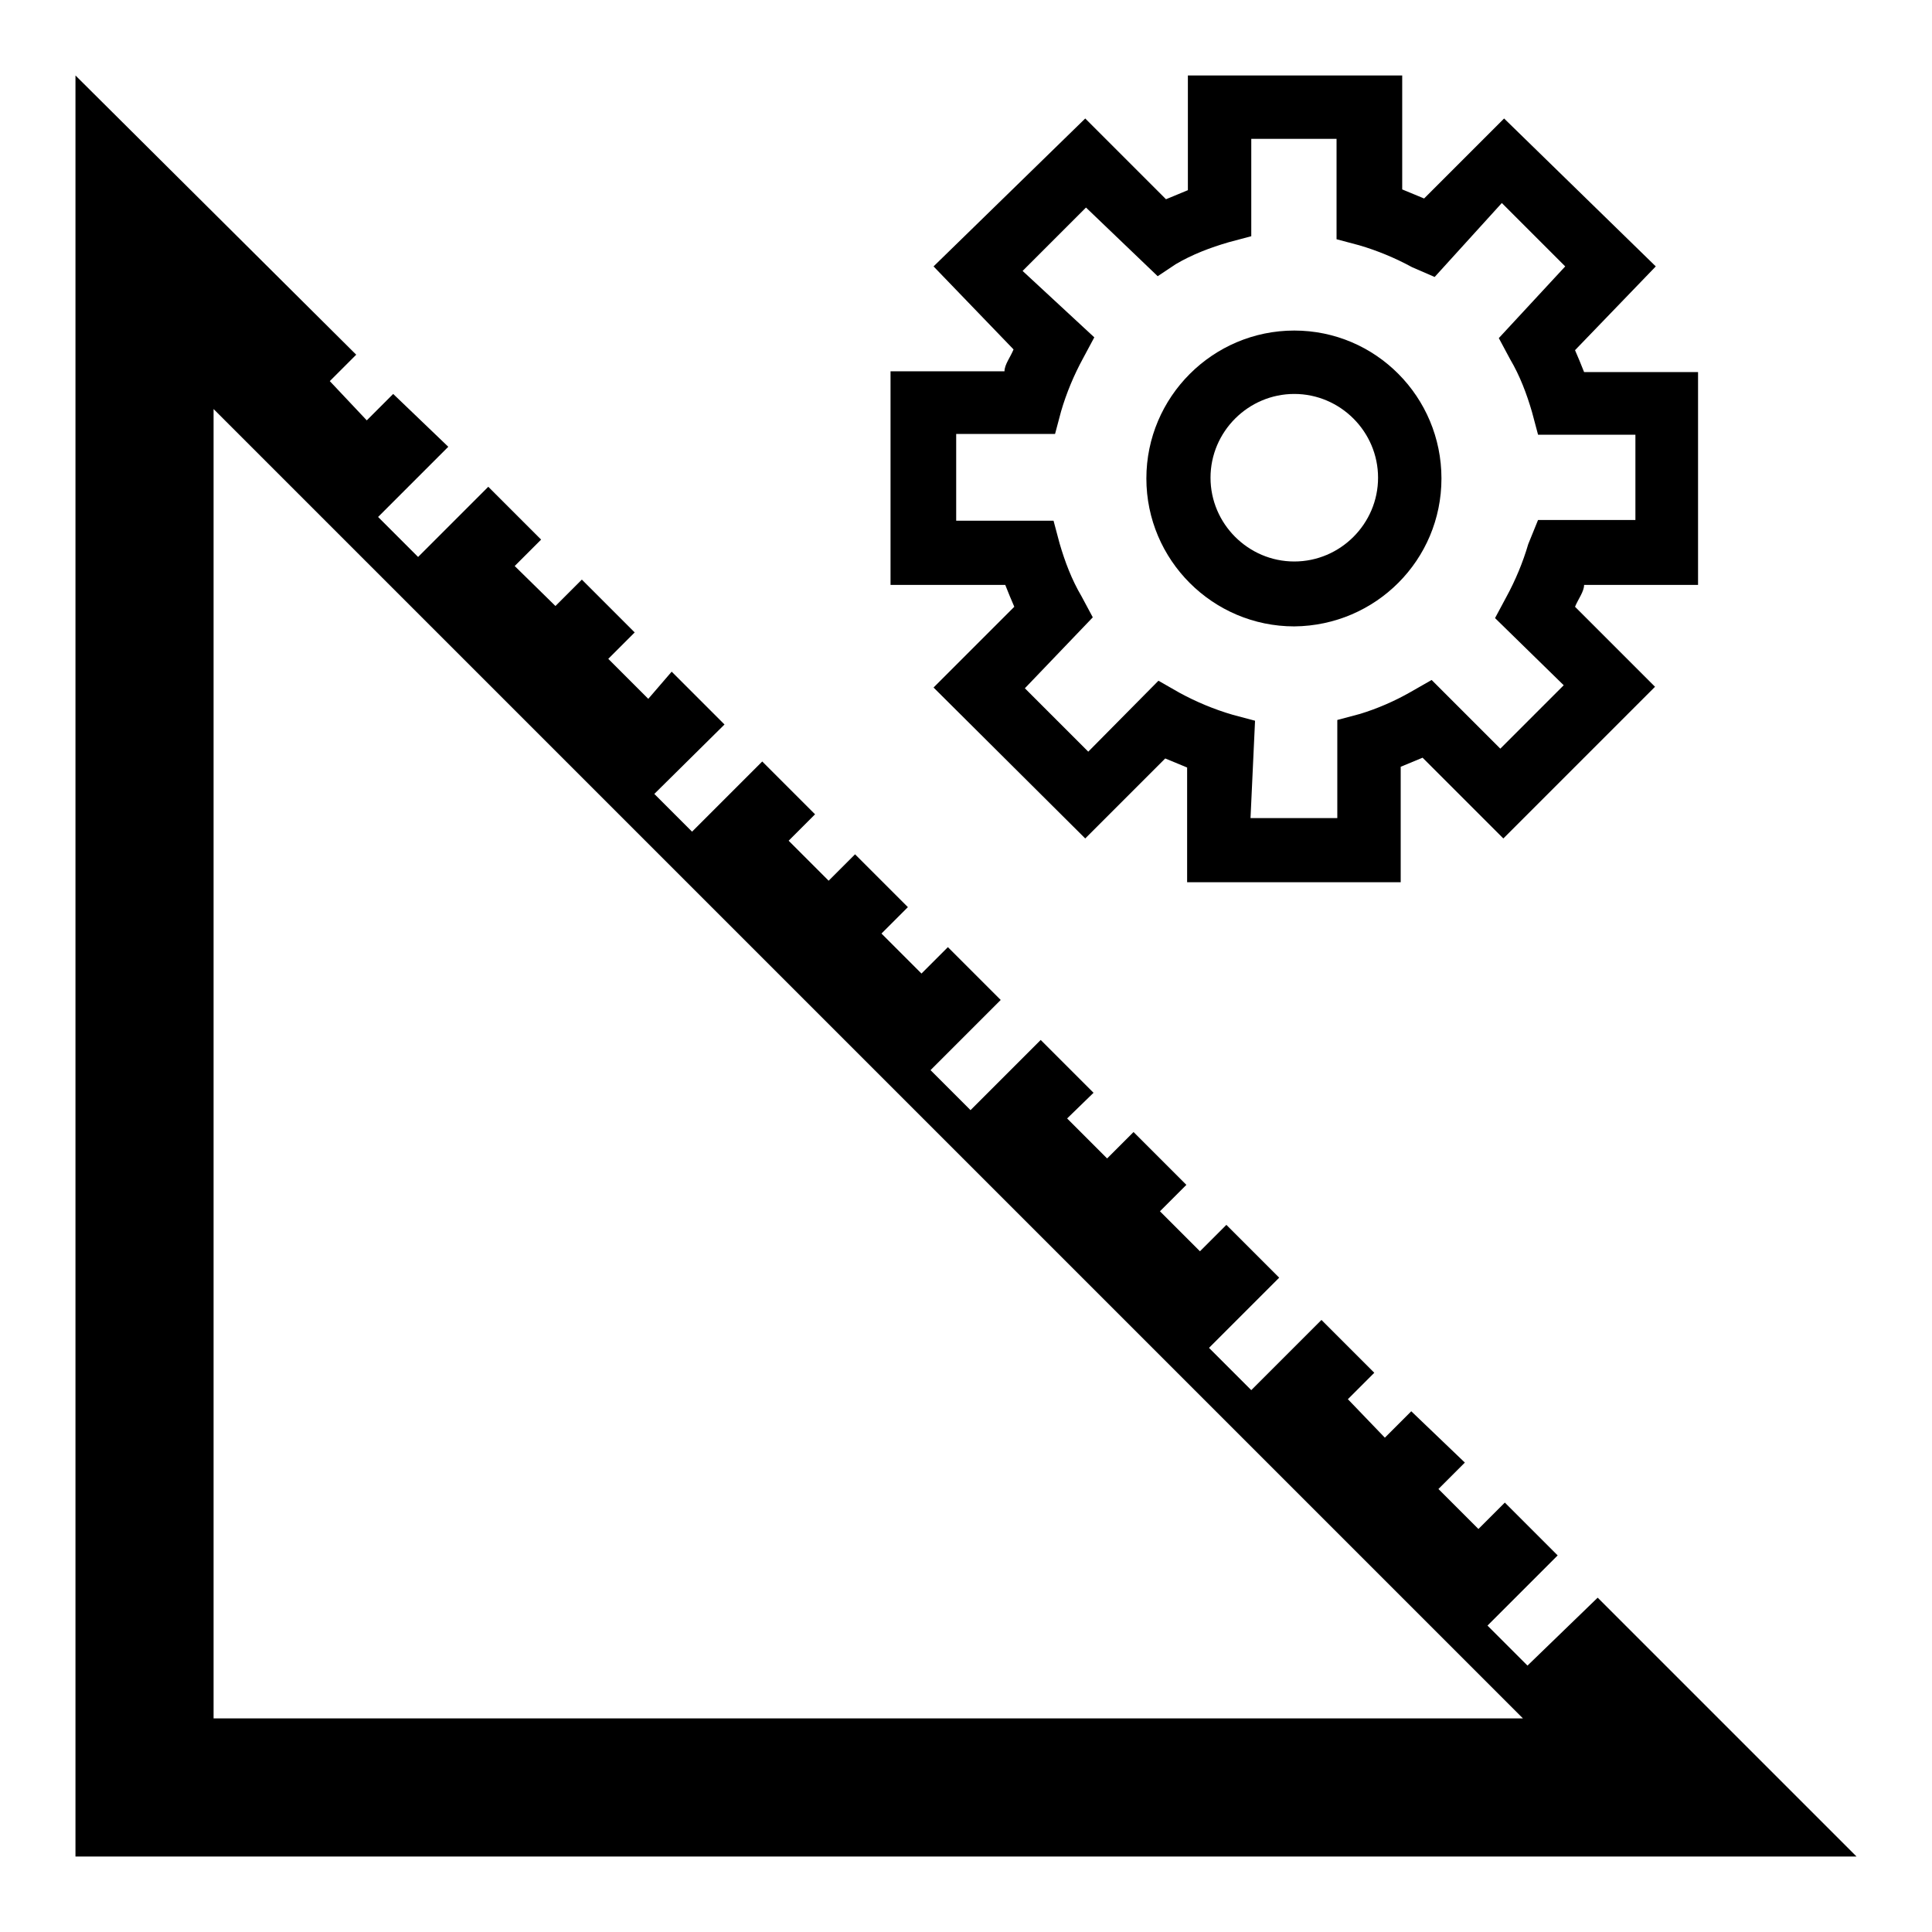 <?xml version="1.0" encoding="utf-8"?>
<!-- Svg Vector Icons : http://www.onlinewebfonts.com/icon -->
<!DOCTYPE svg PUBLIC "-//W3C//DTD SVG 1.1//EN" "http://www.w3.org/Graphics/SVG/1.1/DTD/svg11.dtd">
<svg version="1.1" xmlns="http://www.w3.org/2000/svg" xmlns:xlink="http://www.w3.org/1999/xlink" x="0px" y="0px" viewBox="0 0 256 256" enable-background="new 0 0 256 256" xml:space="preserve">
<g> <path fill="#000000" d="M185.7,116.9h-28.4v-15.2l-2.9-1.2l-10.6,10.6l-20.1-20l10.7-10.7c-0.4-0.9-0.8-1.9-1.2-2.9h-15.2V49.2 h15.1c0-0.9,0.8-1.9,1.2-2.9l-10.6-11l20.1-19.6l10.7,10.7l2.9-1.2V10h28.4v15.1l2.9,1.2l10.6-10.6l20.1,19.6l-10.7,11.1 c0.4,0.9,0.8,1.9,1.2,2.9h15.1v28.2h-15.1c0,0.9-0.8,1.9-1.2,2.9L219.3,91l-20.1,20.1l-10.7-10.7l-2.9,1.2V116.9z M165.7,108.4 h11.5v-13l3-0.8c2.3-0.7,4.6-1.7,6.7-2.9l2.8-1.6l9.1,9.1l8.4-8.4l-9.1-8.9l1.5-2.8c1.2-2.2,2.2-4.6,2.9-7l1.3-3.2h12.9V57.6h-12.9 l-0.8-3c-0.7-2.4-1.6-4.8-2.9-7l-1.5-2.8l8.8-9.5l-8.4-8.4l-8.9,9.8l-3-1.3c-2.2-1.2-4.6-2.2-7-2.9l-3-0.8V18.4h-11.3v12.9l-3,0.8 c-2.4,0.7-4.8,1.6-7,2.9l-2.4,1.6l-9.5-9.1l-8.4,8.4l9.5,8.8l-1.5,2.8c-1.2,2.2-2.2,4.6-2.9,7l-0.8,3h-13.1V69h12.9l0.8,3 c0.7,2.4,1.6,4.8,2.9,7l1.5,2.8l-9,9.4l8.4,8.4l9.3-9.4l2.8,1.6c2.2,1.2,4.6,2.2,7,2.9l3,0.8L165.7,108.4z"/> <path fill="#000000" d="M171.5,83c-10.8,0-19.6-8.8-19.6-19.6c0-10.8,8.8-19.6,19.6-19.6S191,52.6,191,63.4l0,0 C191,74.2,182.3,82.9,171.5,83z M171.5,52.2c-6.1,0-11.1,5-11.1,11.1c0,6.1,5,11.1,11.1,11.1c6.1,0,11.1-5,11.1-11.1 C182.6,57.2,177.6,52.2,171.5,52.2L171.5,52.2z M211.7,211.7l-9.3,9l-5.3-5.3l9.3-9.3l-7-7l-3.5,3.5l-5.3-5.3l3.5-3.5L187,187 l-3.5,3.5l-4.9-5.1l3.5-3.5l-7-7l-9.3,9.3l-5.6-5.6l9.3-9.3l-7-7l-3.5,3.5l-5.3-5.3l3.5-3.5l-7-7l-3.5,3.5l-5.3-5.3l3.5-3.4l-7-7 l-9.3,9.3l-5.3-5.3l9.3-9.3l-7-7l-3.5,3.5l-5.3-5.3l3.5-3.5l-7-7l-3.5,3.5l-5.3-5.3l3.5-3.5l-7-7l-9.3,9.3l-5-5L96,96l-7-7 l-3.1,3.6l-5.3-5.3l3.5-3.5l-7-7l-3.5,3.5L68.2,75l3.5-3.5l-7-7l-9.3,9.3l-5.3-5.3l9.3-9.3l-7.3-7l-3.5,3.5l-4.9-5.2l3.5-3.5L10,10 v236h236L211.7,211.7z M28.3,227.7V54.2l173.5,173.5H28.3z"/></g>
</svg>